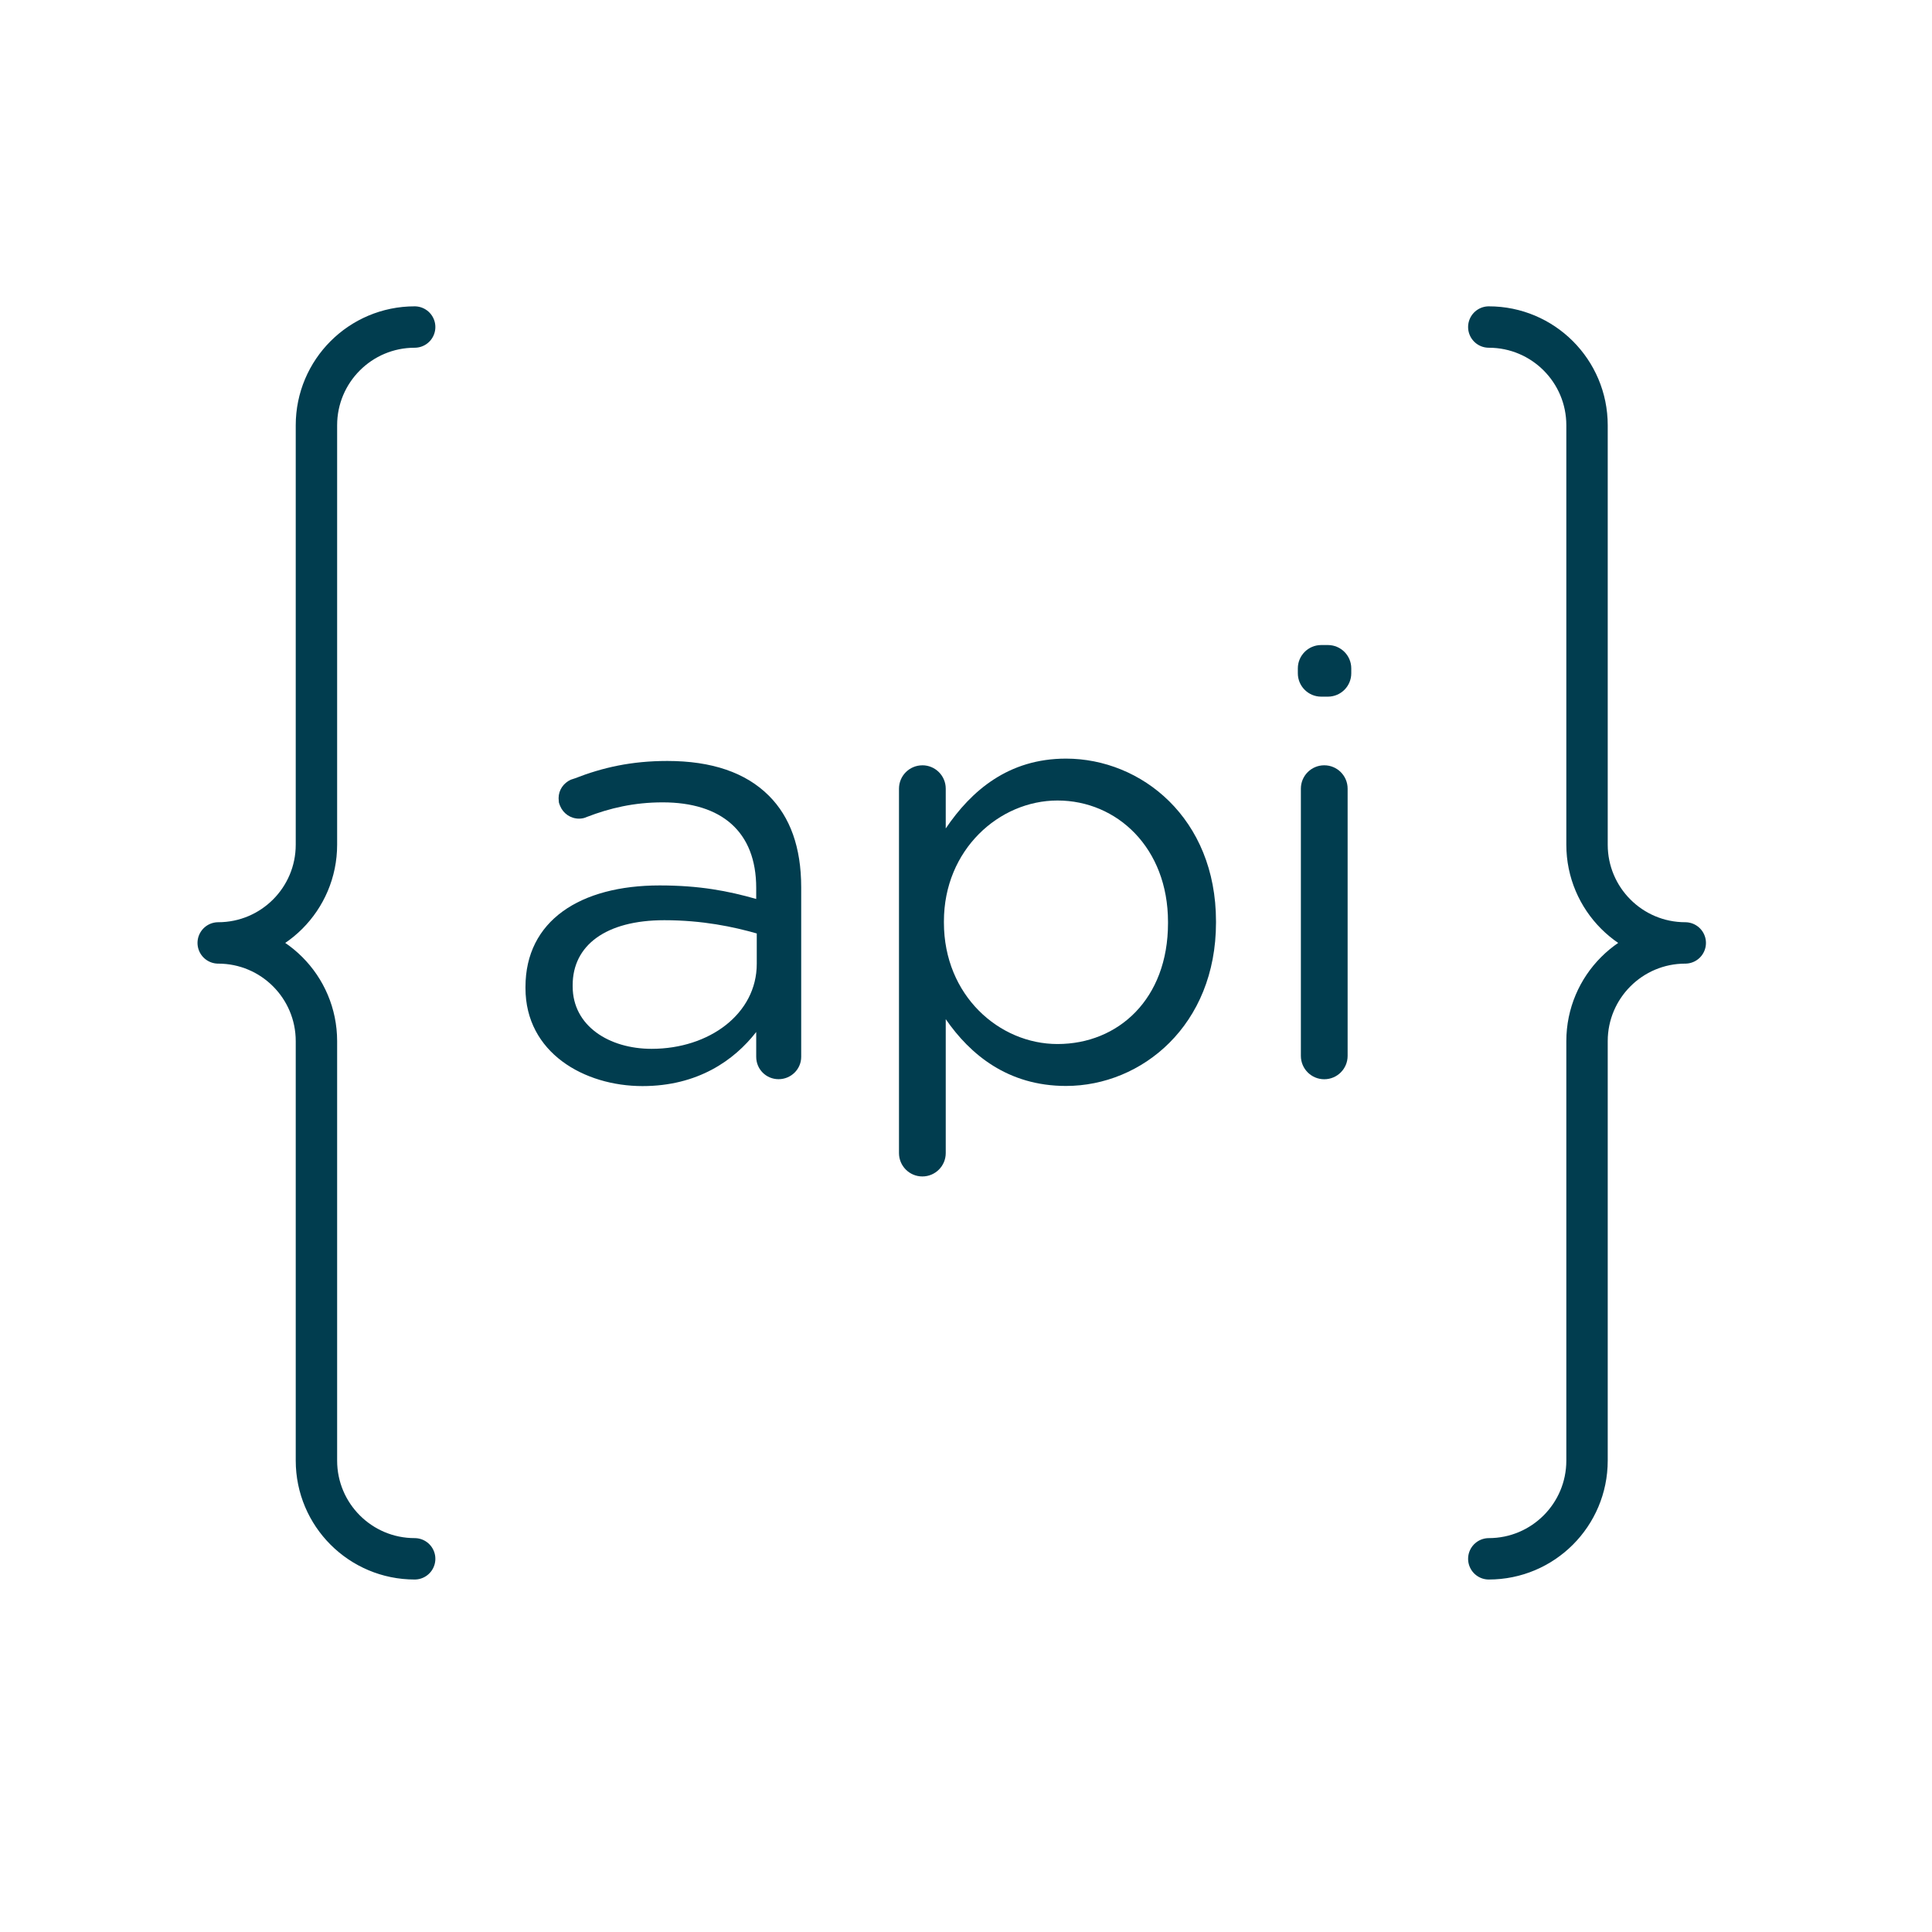 <?xml version="1.0" encoding="UTF-8"?><svg xmlns="http://www.w3.org/2000/svg" viewBox="0 0 70 70"><g id="Decorative"><path d="M15.024,11.849c-1.966,0-3.559,1.594-3.559,3.559v15.197c0,1.966-1.594,3.559-3.559,3.559,1.966,0,3.559,1.594,3.559,3.559v15.197c0,1.966,1.594,3.559,3.559,3.559" style="fill:none; stroke:#013d4f; stroke-linecap:round; stroke-linejoin:round; stroke-width:1.5px;"/><path d="M53.942,11.849c1.966,0,3.559,1.594,3.559,3.559v15.197c0,1.966,1.594,3.559,3.559,3.559-1.966,0-3.559,1.594-3.559,3.559v15.197c0,1.966-1.594,3.559-3.559,3.559" style="fill:none; stroke:#013d4f; stroke-linecap:round; stroke-linejoin:round; stroke-width:1.5px;"/></g><g id="API"><g><path d="M33.419,27.728h0c.468,0,.847,.379,.847,.847v1.441c.924-1.364,2.267-2.53,4.357-2.53,2.728,0,5.435,2.156,5.435,5.897v.044c0,3.718-2.685,5.919-5.435,5.919-2.112,0-3.477-1.145-4.357-2.42v4.852c0,.468-.379,.847-.847,.847h0c-.468,0-.847-.379-.847-.847v-13.202c0-.468,.379-.847,.847-.847Zm8.9,5.721v-.044c0-2.685-1.848-4.401-4.004-4.401-2.112,0-4.115,1.782-4.115,4.379v.044c0,2.64,2.002,4.4,4.115,4.4,2.2,0,4.004-1.628,4.004-4.378Z" style="fill:#013d4f;"/><path d="M47.87,23.371h.242c.468,0,.847,.379,.847,.847v.176c0,.468-.379,.847-.847,.847h-.242c-.468,0-.847-.379-.847-.847v-.176c0-.468,.379-.847,.847-.847Zm.11,4.357h0c.468,0,.847,.379,.847,.847v9.681c0,.468-.379,.847-.847,.847h0c-.468,0-.847-.379-.847-.847v-9.681c0-.468,.379-.847,.847-.847Z" style="fill:#013d4f;"/><path d="M27.859,28.831c-.84-.84-2.07-1.26-3.68-1.26-1.31,0-2.35,.24-3.35,.63-.05,.02-.1,.03-.15,.05-.26,.12-.44,.37-.44,.67,0,.05,.01,.1,.01,.15,.01,.05,.03,.09,.05,.14,.11,.26,.37,.45,.68,.45,.1,0,.2-.02,.28-.06,.83-.32,1.71-.53,2.75-.53,2.13,0,3.39,1.06,3.39,3.1v.4c-1.02-.29-2.05-.49-3.5-.49-2.88,0-4.86,1.28-4.86,3.68v.04c0,2.34,2.13,3.55,4.24,3.55,2,0,3.32-.93,4.12-1.96v.9c0,.45,.36,.81,.81,.81s.82-.36,.82-.81v-6.14c0-1.45-.4-2.55-1.17-3.32Zm-.44,6.09c0,1.81-1.72,3.08-3.81,3.08-1.54,0-2.86-.83-2.86-2.26v-.05c0-1.43,1.19-2.35,3.32-2.35,1.39,0,2.51,.24,3.35,.48v1.1Z" style="fill:#013d4f;"/></g></g></svg>